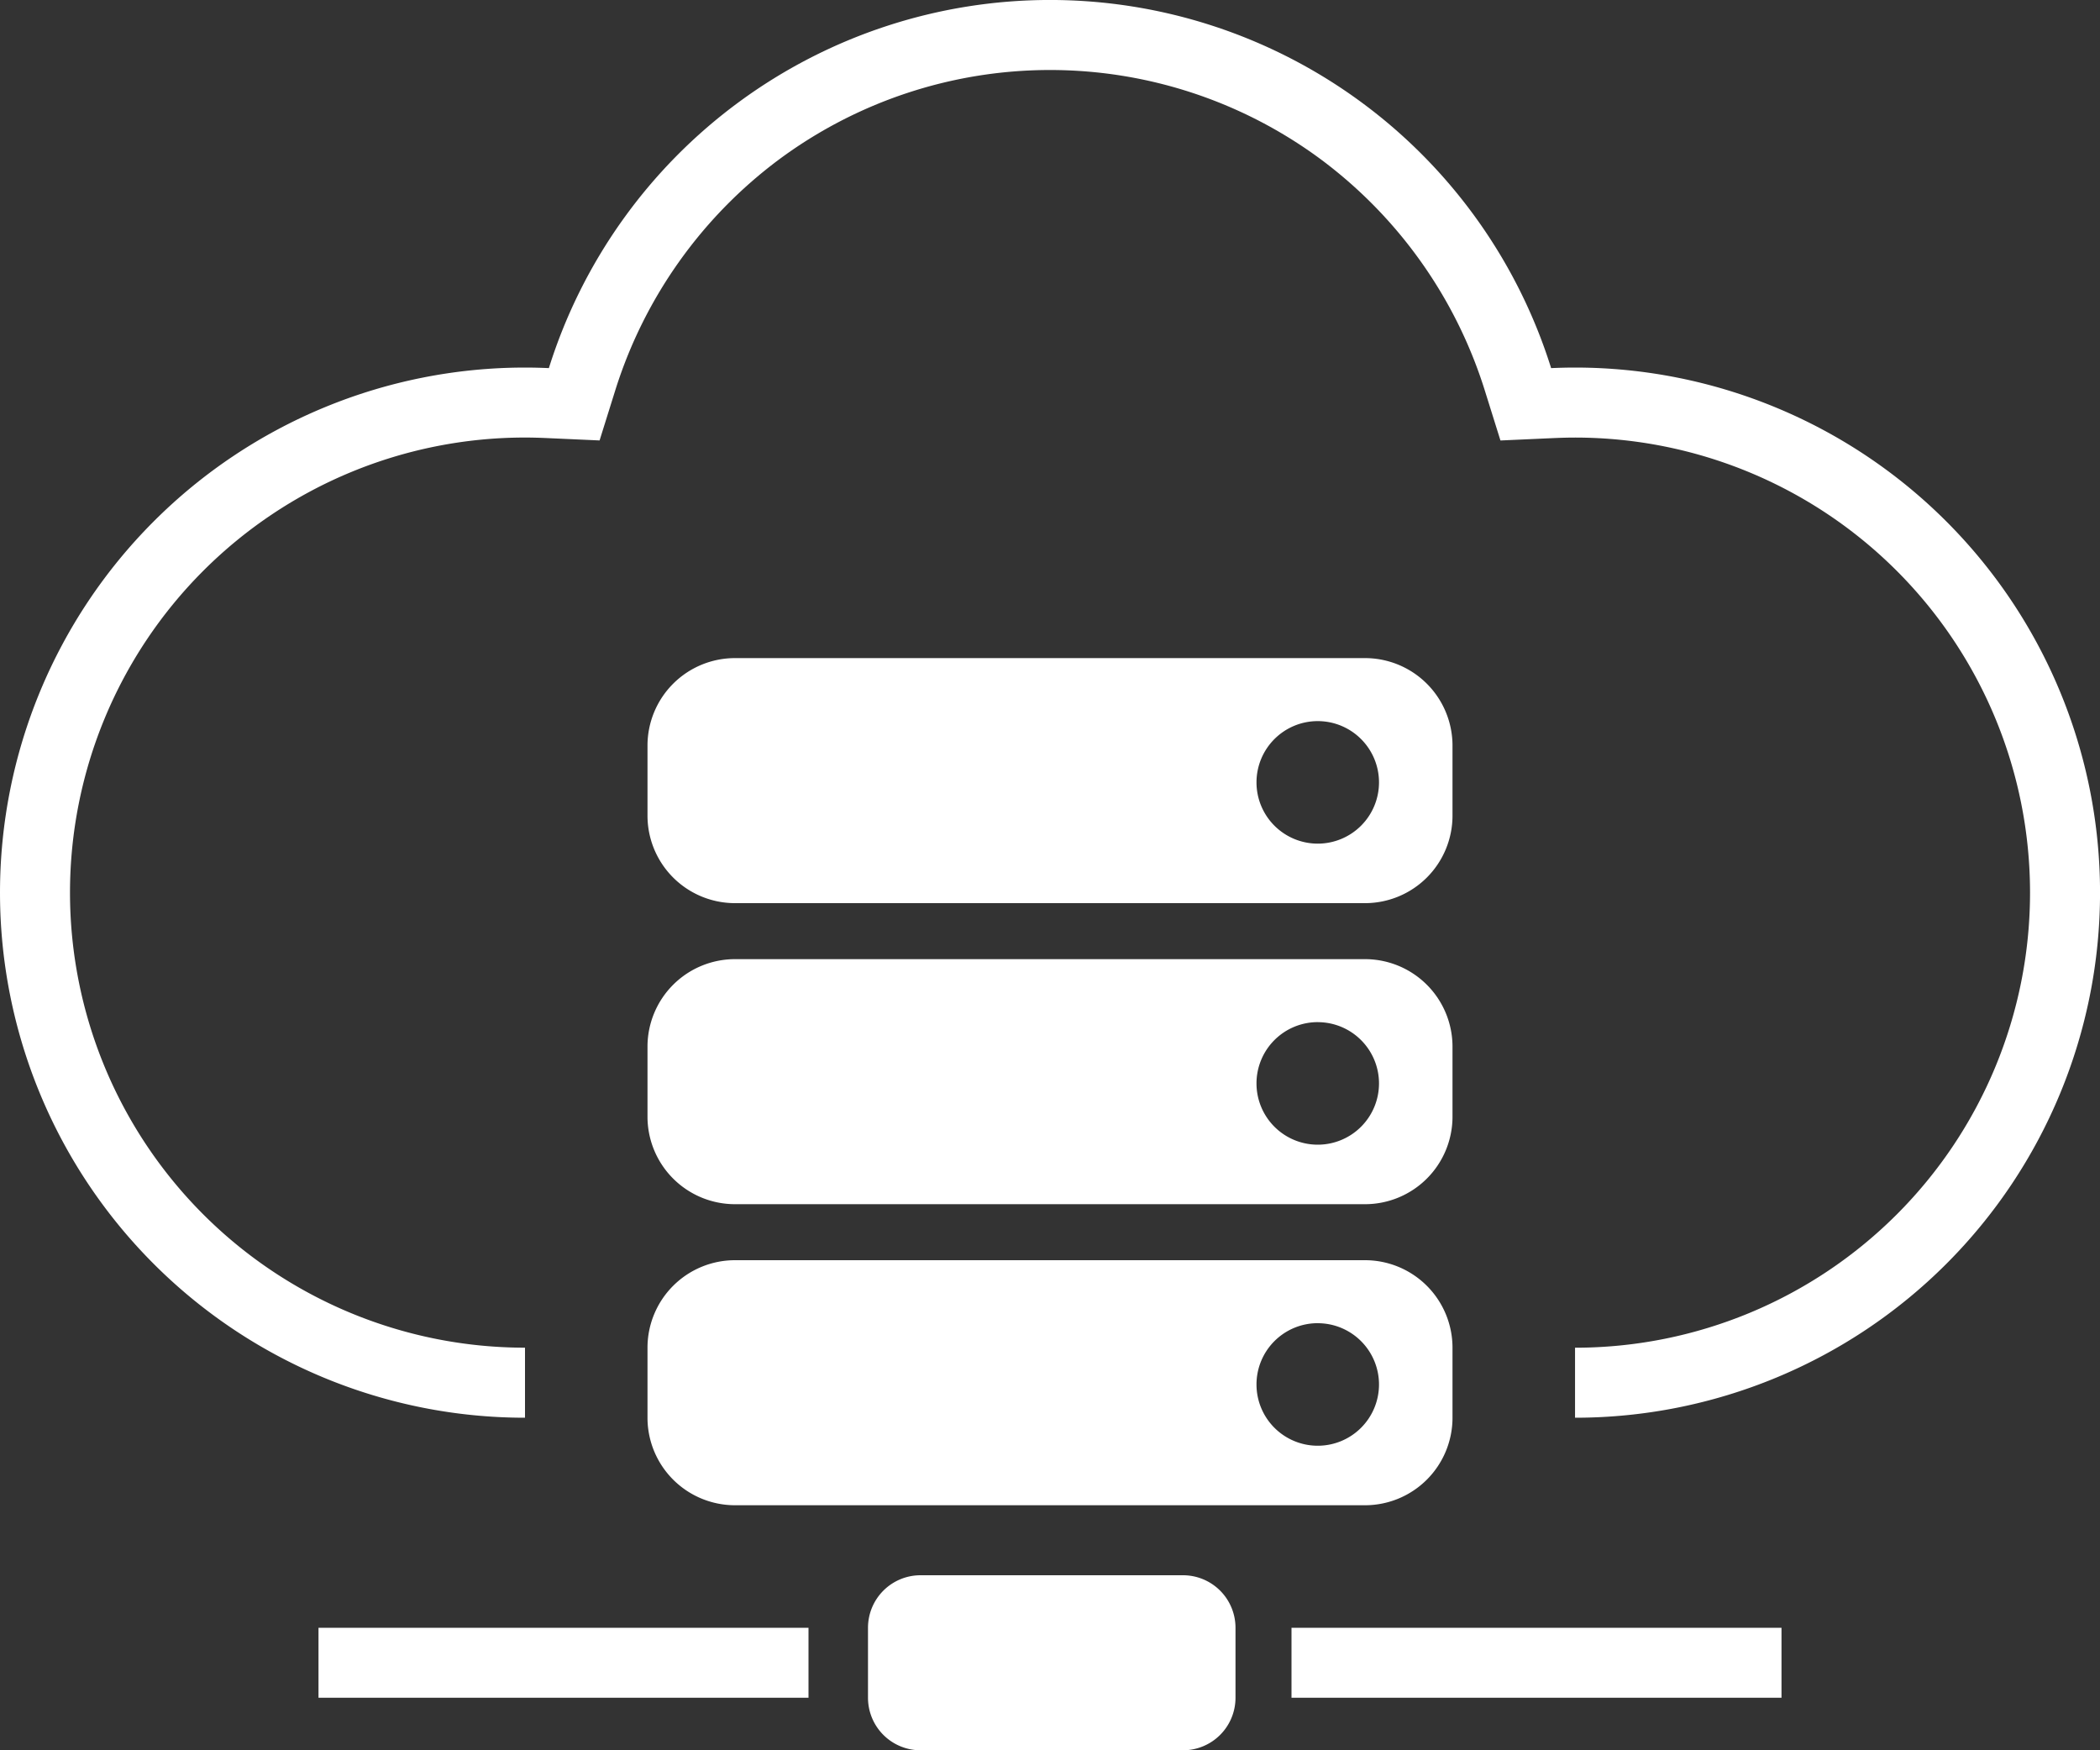<svg xmlns="http://www.w3.org/2000/svg" width="60" height="50" viewBox="0 0 60 50">
  <rect x="0" y="0" width="60" height="50" fill="#333333" stroke="none"/>
  <defs>
    <style>
      .cls-1 {
        isolation: isolate;
      }

      .cls-2 {
        fill: #fff;
        fill-rule: evenodd;
      }
    </style>
  </defs>
  <title>hosting-icon-white</title>
  <g id="HOSTING_ICON" data-name="HOSTING ICON" class="cls-1">
    <path class="cls-2" d="M9.1,48.5H23.1V46.5H9.1Zm27.8,0H50.9V46.5H36.9Zm-3.1-3.5h-7.5a1.5,1.5,0,0,0-1.5,1.5v2a1.5,1.5,0,0,0,1.5,1.5h7.5A1.5,1.5,0,0,0,35.3,48.5V46.5A1.5,1.5,0,0,0,33.8,45Zm-12.8-19.2H39a2.5,2.5,0,0,0,2.5-2.5V21.3A2.5,2.5,0,0,0,39,18.8H21a2.5,2.5,0,0,0-2.5,2.5v2A2.5,2.5,0,0,0,21,25.8Zm16.65-5.2a1.75,1.75,0,1,1-1.75,1.75A1.75,1.75,0,0,1,37.65,20.6Zm-19.15,19.9a2.5,2.5,0,0,0,2.5,2.5H39a2.5,2.5,0,0,0,2.5-2.5V38.499A2.5,2.5,0,0,0,39,36H21a2.5,2.5,0,0,0-2.5,2.5Zm19.15-2.7a1.75,1.75,0,1,1-1.75,1.75A1.75,1.75,0,0,1,37.65,37.799Zm-19.15-5.9a2.5,2.5,0,0,0,2.5,2.5H39a2.5,2.5,0,0,0,2.5-2.5V29.899A2.5,2.5,0,0,0,39,27.4H21a2.5,2.5,0,0,0-2.5,2.5Zm19.15-2.7a1.75,1.75,0,1,1-1.75,1.75A1.75,1.75,0,0,1,37.65,29.199Zm7.35-18.7c-.229,0-.456.006-.682.016a15.005,15.005,0,0,0-28.636,0c-.226-.01-.453-.016-.682-.016a15,15,0,0,0,0,30V38.499a13,13,0,1,1,0-26c.187,0,.38.005.593.014l1.538.069.46-1.47A13.112,13.112,0,0,1,22.232,4.575a13.005,13.005,0,0,1,15.537,0,13.112,13.112,0,0,1,4.641,6.538l.46,1.47,1.538-.069c.212-.009.406-.014.593-.014a13,13,0,1,1,0,26v2a15,15,0,0,0,0-30Z" transform="translate(0 0)"/>
  </g>
</svg>
